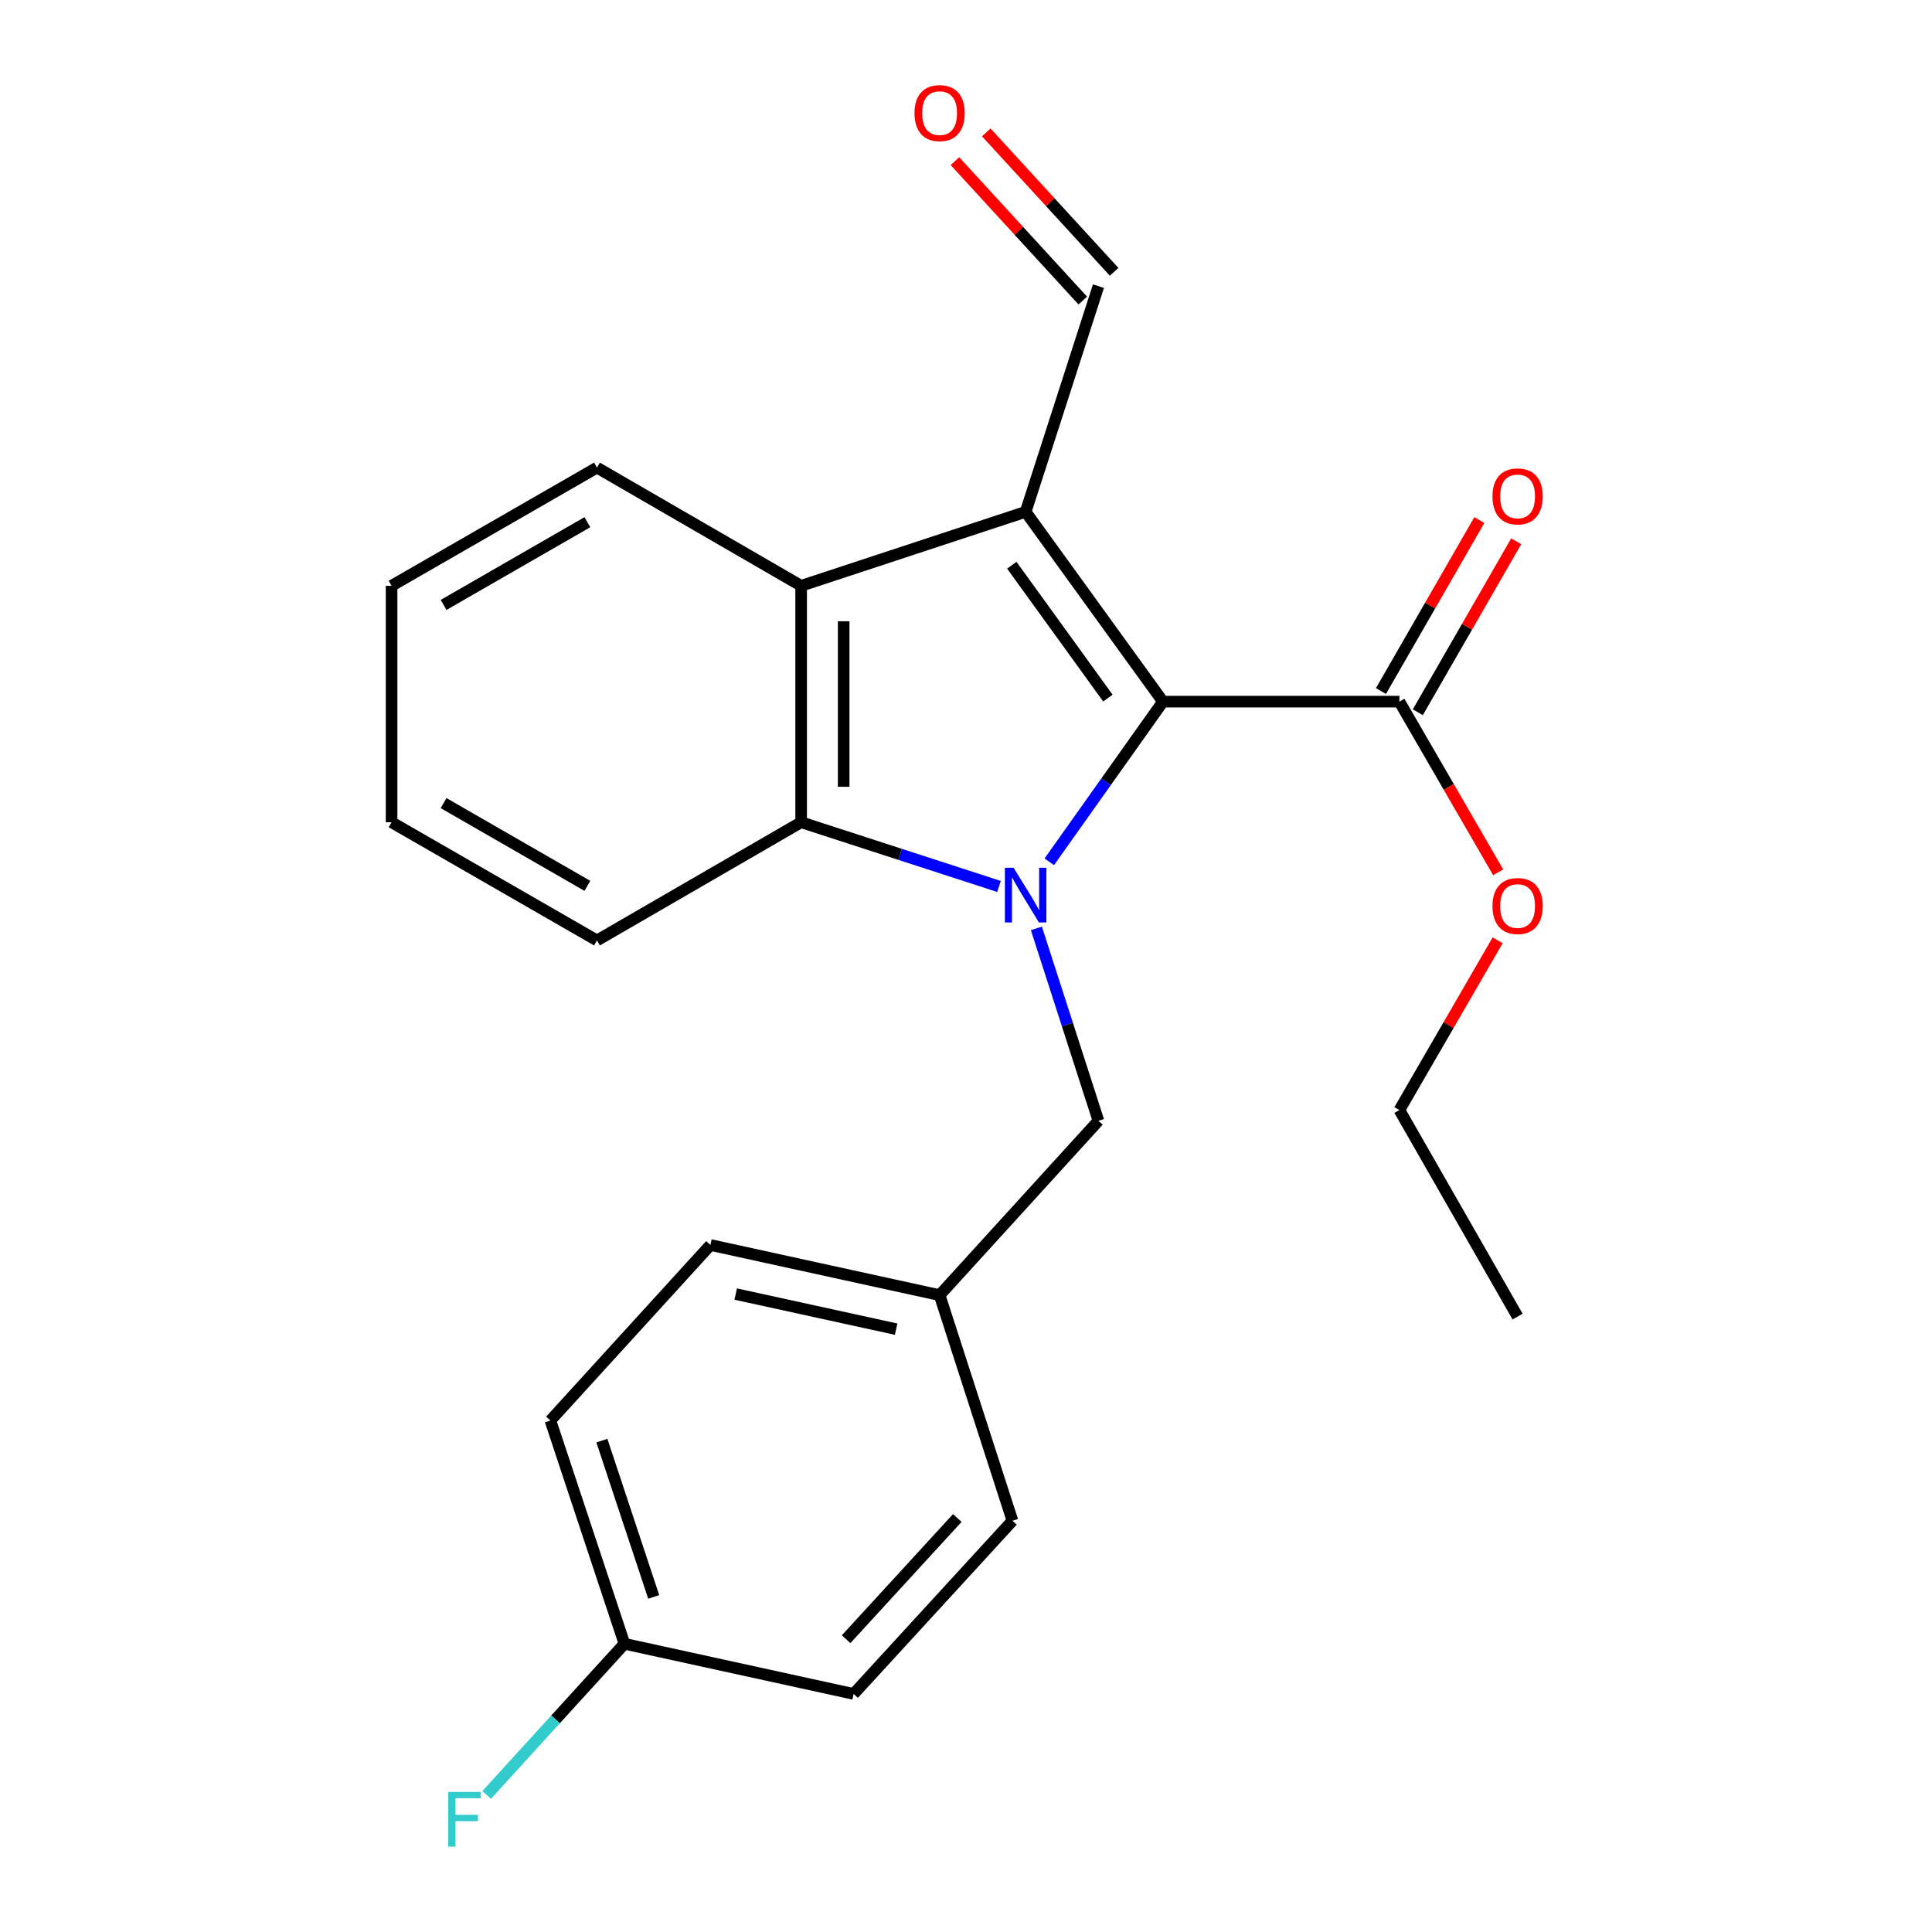 <?xml version='1.0' encoding='iso-8859-1'?>
<svg version='1.1' baseProfile='full'
              xmlns='http://www.w3.org/2000/svg'
                      xmlns:rdkit='http://www.rdkit.org/xml'
                      xmlns:xlink='http://www.w3.org/1999/xlink'
                  xml:space='preserve'
width='1000px' height='1000px' viewBox='0 0 1000 1000'>
<!-- END OF HEADER -->
<rect style='opacity:1.0;fill:#FFFFFF;stroke:none' width='1000' height='1000' x='0' y='0'> </rect>
<path class='bond-1' d='M 543.102,446.072 L 572.523,404.619' style='fill:none;fill-rule:evenodd;stroke:#0000FF;stroke-width:6px;stroke-linecap:butt;stroke-linejoin:miter;stroke-opacity:1' />
<path class='bond-1' d='M 572.523,404.619 L 601.945,363.165' style='fill:none;fill-rule:evenodd;stroke:#000000;stroke-width:6px;stroke-linecap:butt;stroke-linejoin:miter;stroke-opacity:1' />
<path class='bond-2' d='M 517.079,458.826 L 465.874,442.208' style='fill:none;fill-rule:evenodd;stroke:#0000FF;stroke-width:6px;stroke-linecap:butt;stroke-linejoin:miter;stroke-opacity:1' />
<path class='bond-2' d='M 465.874,442.208 L 414.668,425.59' style='fill:none;fill-rule:evenodd;stroke:#000000;stroke-width:6px;stroke-linecap:butt;stroke-linejoin:miter;stroke-opacity:1' />
<path class='bond-5' d='M 536.43,480.531 L 552.49,530.325' style='fill:none;fill-rule:evenodd;stroke:#0000FF;stroke-width:6px;stroke-linecap:butt;stroke-linejoin:miter;stroke-opacity:1' />
<path class='bond-5' d='M 552.49,530.325 L 568.549,580.119' style='fill:none;fill-rule:evenodd;stroke:#000000;stroke-width:6px;stroke-linecap:butt;stroke-linejoin:miter;stroke-opacity:1' />
<path class='bond-0' d='M 530.874,264.923 L 601.945,363.165' style='fill:none;fill-rule:evenodd;stroke:#000000;stroke-width:6px;stroke-linecap:butt;stroke-linejoin:miter;stroke-opacity:1' />
<path class='bond-0' d='M 523.701,292.56 L 573.45,361.33' style='fill:none;fill-rule:evenodd;stroke:#000000;stroke-width:6px;stroke-linecap:butt;stroke-linejoin:miter;stroke-opacity:1' />
<path class='bond-6' d='M 530.874,264.923 L 568.549,148.118' style='fill:none;fill-rule:evenodd;stroke:#000000;stroke-width:6px;stroke-linecap:butt;stroke-linejoin:miter;stroke-opacity:1' />
<path class='bond-23' d='M 530.874,264.923 L 414.668,303.209' style='fill:none;fill-rule:evenodd;stroke:#000000;stroke-width:6px;stroke-linecap:butt;stroke-linejoin:miter;stroke-opacity:1' />
<path class='bond-4' d='M 601.945,363.165 L 724.325,363.165' style='fill:none;fill-rule:evenodd;stroke:#000000;stroke-width:6px;stroke-linecap:butt;stroke-linejoin:miter;stroke-opacity:1' />
<path class='bond-3' d='M 414.668,425.59 L 414.668,303.209' style='fill:none;fill-rule:evenodd;stroke:#000000;stroke-width:6px;stroke-linecap:butt;stroke-linejoin:miter;stroke-opacity:1' />
<path class='bond-3' d='M 436.679,407.233 L 436.679,321.567' style='fill:none;fill-rule:evenodd;stroke:#000000;stroke-width:6px;stroke-linecap:butt;stroke-linejoin:miter;stroke-opacity:1' />
<path class='bond-13' d='M 414.668,425.59 L 308.991,486.768' style='fill:none;fill-rule:evenodd;stroke:#000000;stroke-width:6px;stroke-linecap:butt;stroke-linejoin:miter;stroke-opacity:1' />
<path class='bond-14' d='M 414.668,303.209 L 308.991,242.031' style='fill:none;fill-rule:evenodd;stroke:#000000;stroke-width:6px;stroke-linecap:butt;stroke-linejoin:miter;stroke-opacity:1' />
<path class='bond-7' d='M 733.864,368.654 L 759.324,324.411' style='fill:none;fill-rule:evenodd;stroke:#000000;stroke-width:6px;stroke-linecap:butt;stroke-linejoin:miter;stroke-opacity:1' />
<path class='bond-7' d='M 759.324,324.411 L 784.784,280.168' style='fill:none;fill-rule:evenodd;stroke:#FF0000;stroke-width:6px;stroke-linecap:butt;stroke-linejoin:miter;stroke-opacity:1' />
<path class='bond-7' d='M 714.786,357.676 L 740.246,313.432' style='fill:none;fill-rule:evenodd;stroke:#000000;stroke-width:6px;stroke-linecap:butt;stroke-linejoin:miter;stroke-opacity:1' />
<path class='bond-7' d='M 740.246,313.432 L 765.706,269.189' style='fill:none;fill-rule:evenodd;stroke:#FF0000;stroke-width:6px;stroke-linecap:butt;stroke-linejoin:miter;stroke-opacity:1' />
<path class='bond-10' d='M 724.325,363.165 L 749.887,407.335' style='fill:none;fill-rule:evenodd;stroke:#000000;stroke-width:6px;stroke-linecap:butt;stroke-linejoin:miter;stroke-opacity:1' />
<path class='bond-10' d='M 749.887,407.335 L 775.449,451.505' style='fill:none;fill-rule:evenodd;stroke:#FF0000;stroke-width:6px;stroke-linecap:butt;stroke-linejoin:miter;stroke-opacity:1' />
<path class='bond-9' d='M 568.549,580.119 L 486.338,670.364' style='fill:none;fill-rule:evenodd;stroke:#000000;stroke-width:6px;stroke-linecap:butt;stroke-linejoin:miter;stroke-opacity:1' />
<path class='bond-8' d='M 576.66,140.68 L 543.575,104.603' style='fill:none;fill-rule:evenodd;stroke:#000000;stroke-width:6px;stroke-linecap:butt;stroke-linejoin:miter;stroke-opacity:1' />
<path class='bond-8' d='M 543.575,104.603 L 510.49,68.526' style='fill:none;fill-rule:evenodd;stroke:#FF0000;stroke-width:6px;stroke-linecap:butt;stroke-linejoin:miter;stroke-opacity:1' />
<path class='bond-8' d='M 560.438,155.556 L 527.353,119.479' style='fill:none;fill-rule:evenodd;stroke:#000000;stroke-width:6px;stroke-linecap:butt;stroke-linejoin:miter;stroke-opacity:1' />
<path class='bond-8' d='M 527.353,119.479 L 494.268,83.402' style='fill:none;fill-rule:evenodd;stroke:#FF0000;stroke-width:6px;stroke-linecap:butt;stroke-linejoin:miter;stroke-opacity:1' />
<path class='bond-15' d='M 486.338,670.364 L 524.05,787.144' style='fill:none;fill-rule:evenodd;stroke:#000000;stroke-width:6px;stroke-linecap:butt;stroke-linejoin:miter;stroke-opacity:1' />
<path class='bond-16' d='M 486.338,670.364 L 367.712,644.403' style='fill:none;fill-rule:evenodd;stroke:#000000;stroke-width:6px;stroke-linecap:butt;stroke-linejoin:miter;stroke-opacity:1' />
<path class='bond-16' d='M 463.839,687.972 L 380.8,669.799' style='fill:none;fill-rule:evenodd;stroke:#000000;stroke-width:6px;stroke-linecap:butt;stroke-linejoin:miter;stroke-opacity:1' />
<path class='bond-19' d='M 775.191,486.691 L 749.758,530.623' style='fill:none;fill-rule:evenodd;stroke:#FF0000;stroke-width:6px;stroke-linecap:butt;stroke-linejoin:miter;stroke-opacity:1' />
<path class='bond-19' d='M 749.758,530.623 L 724.325,574.555' style='fill:none;fill-rule:evenodd;stroke:#000000;stroke-width:6px;stroke-linecap:butt;stroke-linejoin:miter;stroke-opacity:1' />
<path class='bond-11' d='M 323.213,850.817 L 284.889,735.259' style='fill:none;fill-rule:evenodd;stroke:#000000;stroke-width:6px;stroke-linecap:butt;stroke-linejoin:miter;stroke-opacity:1' />
<path class='bond-11' d='M 338.356,826.555 L 311.53,745.664' style='fill:none;fill-rule:evenodd;stroke:#000000;stroke-width:6px;stroke-linecap:butt;stroke-linejoin:miter;stroke-opacity:1' />
<path class='bond-12' d='M 323.213,850.817 L 287.549,889.941' style='fill:none;fill-rule:evenodd;stroke:#000000;stroke-width:6px;stroke-linecap:butt;stroke-linejoin:miter;stroke-opacity:1' />
<path class='bond-12' d='M 287.549,889.941 L 251.884,929.065' style='fill:none;fill-rule:evenodd;stroke:#33CCCC;stroke-width:6px;stroke-linecap:butt;stroke-linejoin:miter;stroke-opacity:1' />
<path class='bond-24' d='M 323.213,850.817 L 441.84,876.777' style='fill:none;fill-rule:evenodd;stroke:#000000;stroke-width:6px;stroke-linecap:butt;stroke-linejoin:miter;stroke-opacity:1' />
<path class='bond-20' d='M 308.991,486.768 L 202.679,425.59' style='fill:none;fill-rule:evenodd;stroke:#000000;stroke-width:6px;stroke-linecap:butt;stroke-linejoin:miter;stroke-opacity:1' />
<path class='bond-20' d='M 304.023,458.514 L 229.604,415.689' style='fill:none;fill-rule:evenodd;stroke:#000000;stroke-width:6px;stroke-linecap:butt;stroke-linejoin:miter;stroke-opacity:1' />
<path class='bond-25' d='M 308.991,242.031 L 202.679,303.209' style='fill:none;fill-rule:evenodd;stroke:#000000;stroke-width:6px;stroke-linecap:butt;stroke-linejoin:miter;stroke-opacity:1' />
<path class='bond-25' d='M 304.023,270.286 L 229.604,313.11' style='fill:none;fill-rule:evenodd;stroke:#000000;stroke-width:6px;stroke-linecap:butt;stroke-linejoin:miter;stroke-opacity:1' />
<path class='bond-18' d='M 524.05,787.144 L 441.84,876.777' style='fill:none;fill-rule:evenodd;stroke:#000000;stroke-width:6px;stroke-linecap:butt;stroke-linejoin:miter;stroke-opacity:1' />
<path class='bond-18' d='M 495.498,785.711 L 437.95,848.455' style='fill:none;fill-rule:evenodd;stroke:#000000;stroke-width:6px;stroke-linecap:butt;stroke-linejoin:miter;stroke-opacity:1' />
<path class='bond-17' d='M 367.712,644.403 L 284.889,735.259' style='fill:none;fill-rule:evenodd;stroke:#000000;stroke-width:6px;stroke-linecap:butt;stroke-linejoin:miter;stroke-opacity:1' />
<path class='bond-22' d='M 724.325,574.555 L 785.503,681.467' style='fill:none;fill-rule:evenodd;stroke:#000000;stroke-width:6px;stroke-linecap:butt;stroke-linejoin:miter;stroke-opacity:1' />
<path class='bond-21' d='M 202.679,425.59 L 202.679,303.209' style='fill:none;fill-rule:evenodd;stroke:#000000;stroke-width:6px;stroke-linecap:butt;stroke-linejoin:miter;stroke-opacity:1' />
<path  class='atom-0' d='M 524.614 449.142
L 533.894 464.142
Q 534.814 465.622, 536.294 468.302
Q 537.774 470.982, 537.854 471.142
L 537.854 449.142
L 541.614 449.142
L 541.614 477.462
L 537.734 477.462
L 527.774 461.062
Q 526.614 459.142, 525.374 456.942
Q 524.174 454.742, 523.814 454.062
L 523.814 477.462
L 520.134 477.462
L 520.134 449.142
L 524.614 449.142
' fill='#0000FF'/>
<path  class='atom-8' d='M 772.503 256.932
Q 772.503 250.132, 775.863 246.332
Q 779.223 242.532, 785.503 242.532
Q 791.783 242.532, 795.143 246.332
Q 798.503 250.132, 798.503 256.932
Q 798.503 263.812, 795.103 267.732
Q 791.703 271.612, 785.503 271.612
Q 779.263 271.612, 775.863 267.732
Q 772.503 263.852, 772.503 256.932
M 785.503 268.412
Q 789.823 268.412, 792.143 265.532
Q 794.503 262.612, 794.503 256.932
Q 794.503 251.372, 792.143 248.572
Q 789.823 245.732, 785.503 245.732
Q 781.183 245.732, 778.823 248.532
Q 776.503 251.332, 776.503 256.932
Q 776.503 262.652, 778.823 265.532
Q 781.183 268.412, 785.503 268.412
' fill='#FF0000'/>
<path  class='atom-9' d='M 473.338 58.552
Q 473.338 51.752, 476.698 47.952
Q 480.058 44.152, 486.338 44.152
Q 492.618 44.152, 495.978 47.952
Q 499.338 51.752, 499.338 58.552
Q 499.338 65.432, 495.938 69.352
Q 492.538 73.232, 486.338 73.232
Q 480.098 73.232, 476.698 69.352
Q 473.338 65.472, 473.338 58.552
M 486.338 70.032
Q 490.658 70.032, 492.978 67.152
Q 495.338 64.232, 495.338 58.552
Q 495.338 52.992, 492.978 50.192
Q 490.658 47.352, 486.338 47.352
Q 482.018 47.352, 479.658 50.152
Q 477.338 52.952, 477.338 58.552
Q 477.338 64.272, 479.658 67.152
Q 482.018 70.032, 486.338 70.032
' fill='#FF0000'/>
<path  class='atom-11' d='M 772.503 468.958
Q 772.503 462.158, 775.863 458.358
Q 779.223 454.558, 785.503 454.558
Q 791.783 454.558, 795.143 458.358
Q 798.503 462.158, 798.503 468.958
Q 798.503 475.838, 795.103 479.758
Q 791.703 483.638, 785.503 483.638
Q 779.263 483.638, 775.863 479.758
Q 772.503 475.878, 772.503 468.958
M 785.503 480.438
Q 789.823 480.438, 792.143 477.558
Q 794.503 474.638, 794.503 468.958
Q 794.503 463.398, 792.143 460.598
Q 789.823 457.758, 785.503 457.758
Q 781.183 457.758, 778.823 460.558
Q 776.503 463.358, 776.503 468.958
Q 776.503 474.678, 778.823 477.558
Q 781.183 480.438, 785.503 480.438
' fill='#FF0000'/>
<path  class='atom-13' d='M 231.971 927.513
L 248.811 927.513
L 248.811 930.753
L 235.771 930.753
L 235.771 939.353
L 247.371 939.353
L 247.371 942.633
L 235.771 942.633
L 235.771 955.833
L 231.971 955.833
L 231.971 927.513
' fill='#33CCCC'/>
</svg>

